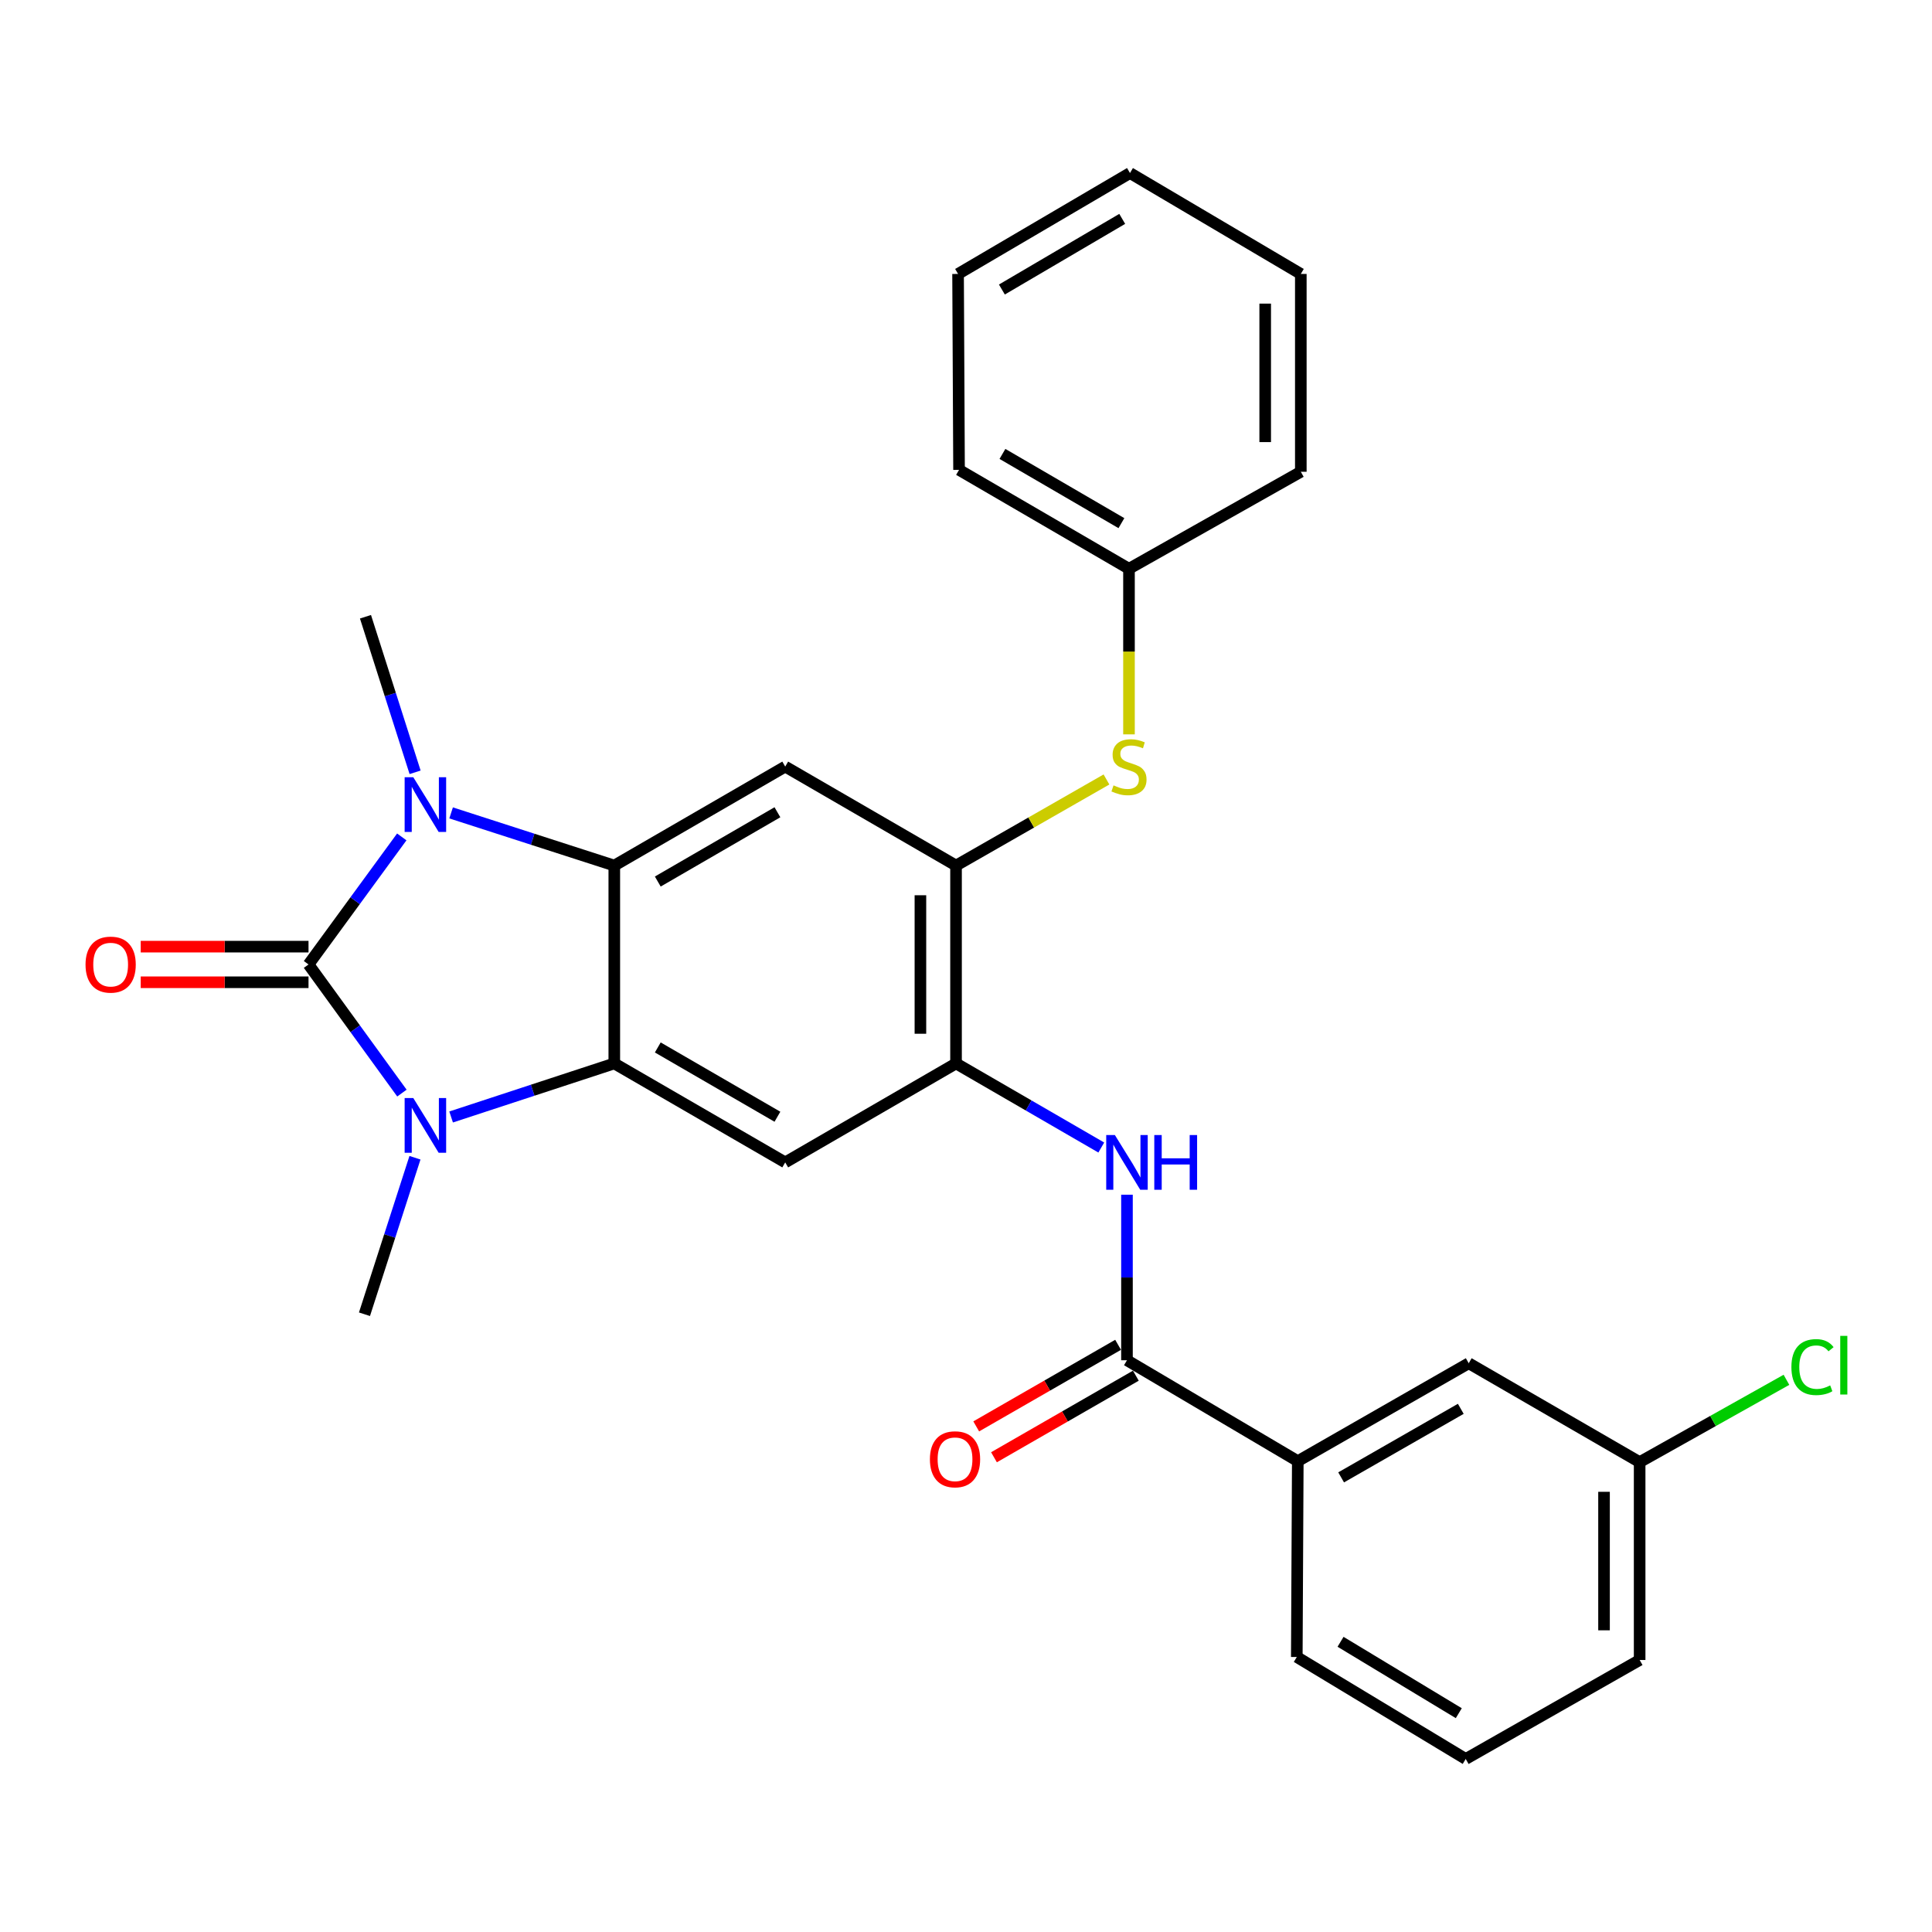 <?xml version='1.0' encoding='iso-8859-1'?>
<svg version='1.1' baseProfile='full'
              xmlns='http://www.w3.org/2000/svg'
                      xmlns:rdkit='http://www.rdkit.org/xml'
                      xmlns:xlink='http://www.w3.org/1999/xlink'
                  xml:space='preserve'
width='1000px' height='1000px' viewBox='0 0 1000 1000'>
<!-- END OF HEADER -->
<rect style='opacity:1.0;fill:#FFFFFF;stroke:none' width='1000' height='1000' x='0' y='0'> </rect>
<path class='bond-0' d='M 159.688,499.201 L 183.823,466.192' style='fill:none;fill-rule:evenodd;stroke:#000000;stroke-width:6px;stroke-linecap:butt;stroke-linejoin:miter;stroke-opacity:1' />
<path class='bond-0' d='M 183.823,466.192 L 207.958,433.182' style='fill:none;fill-rule:evenodd;stroke:#0000FF;stroke-width:6px;stroke-linecap:butt;stroke-linejoin:miter;stroke-opacity:1' />
<path class='bond-1' d='M 159.688,499.201 L 183.86,532.492' style='fill:none;fill-rule:evenodd;stroke:#000000;stroke-width:6px;stroke-linecap:butt;stroke-linejoin:miter;stroke-opacity:1' />
<path class='bond-1' d='M 183.86,532.492 L 208.033,565.782' style='fill:none;fill-rule:evenodd;stroke:#0000FF;stroke-width:6px;stroke-linecap:butt;stroke-linejoin:miter;stroke-opacity:1' />
<path class='bond-12' d='M 159.688,489.984 L 116.26,489.984' style='fill:none;fill-rule:evenodd;stroke:#000000;stroke-width:6px;stroke-linecap:butt;stroke-linejoin:miter;stroke-opacity:1' />
<path class='bond-12' d='M 116.26,489.984 L 72.833,489.984' style='fill:none;fill-rule:evenodd;stroke:#FF0000;stroke-width:6px;stroke-linecap:butt;stroke-linejoin:miter;stroke-opacity:1' />
<path class='bond-12' d='M 159.688,508.419 L 116.26,508.419' style='fill:none;fill-rule:evenodd;stroke:#000000;stroke-width:6px;stroke-linecap:butt;stroke-linejoin:miter;stroke-opacity:1' />
<path class='bond-12' d='M 116.26,508.419 L 72.833,508.419' style='fill:none;fill-rule:evenodd;stroke:#FF0000;stroke-width:6px;stroke-linecap:butt;stroke-linejoin:miter;stroke-opacity:1' />
<path class='bond-2' d='M 233.493,420.755 L 275.727,434.384' style='fill:none;fill-rule:evenodd;stroke:#0000FF;stroke-width:6px;stroke-linecap:butt;stroke-linejoin:miter;stroke-opacity:1' />
<path class='bond-2' d='M 275.727,434.384 L 317.96,448.014' style='fill:none;fill-rule:evenodd;stroke:#000000;stroke-width:6px;stroke-linecap:butt;stroke-linejoin:miter;stroke-opacity:1' />
<path class='bond-15' d='M 214.854,399.748 L 202.014,359.488' style='fill:none;fill-rule:evenodd;stroke:#0000FF;stroke-width:6px;stroke-linecap:butt;stroke-linejoin:miter;stroke-opacity:1' />
<path class='bond-15' d='M 202.014,359.488 L 189.173,319.227' style='fill:none;fill-rule:evenodd;stroke:#000000;stroke-width:6px;stroke-linecap:butt;stroke-linejoin:miter;stroke-opacity:1' />
<path class='bond-3' d='M 233.497,578.147 L 275.729,564.288' style='fill:none;fill-rule:evenodd;stroke:#0000FF;stroke-width:6px;stroke-linecap:butt;stroke-linejoin:miter;stroke-opacity:1' />
<path class='bond-3' d='M 275.729,564.288 L 317.96,550.429' style='fill:none;fill-rule:evenodd;stroke:#000000;stroke-width:6px;stroke-linecap:butt;stroke-linejoin:miter;stroke-opacity:1' />
<path class='bond-16' d='M 214.787,599.243 L 201.719,639.747' style='fill:none;fill-rule:evenodd;stroke:#0000FF;stroke-width:6px;stroke-linecap:butt;stroke-linejoin:miter;stroke-opacity:1' />
<path class='bond-16' d='M 201.719,639.747 L 188.651,680.251' style='fill:none;fill-rule:evenodd;stroke:#000000;stroke-width:6px;stroke-linecap:butt;stroke-linejoin:miter;stroke-opacity:1' />
<path class='bond-5' d='M 317.96,448.014 L 406.426,396.786' style='fill:none;fill-rule:evenodd;stroke:#000000;stroke-width:6px;stroke-linecap:butt;stroke-linejoin:miter;stroke-opacity:1' />
<path class='bond-5' d='M 340.468,456.283 L 402.394,420.423' style='fill:none;fill-rule:evenodd;stroke:#000000;stroke-width:6px;stroke-linecap:butt;stroke-linejoin:miter;stroke-opacity:1' />
<path class='bond-28' d='M 317.96,448.014 L 317.96,550.429' style='fill:none;fill-rule:evenodd;stroke:#000000;stroke-width:6px;stroke-linecap:butt;stroke-linejoin:miter;stroke-opacity:1' />
<path class='bond-4' d='M 317.96,550.429 L 406.426,601.657' style='fill:none;fill-rule:evenodd;stroke:#000000;stroke-width:6px;stroke-linecap:butt;stroke-linejoin:miter;stroke-opacity:1' />
<path class='bond-4' d='M 340.468,542.16 L 402.394,578.02' style='fill:none;fill-rule:evenodd;stroke:#000000;stroke-width:6px;stroke-linecap:butt;stroke-linejoin:miter;stroke-opacity:1' />
<path class='bond-6' d='M 406.426,601.657 L 494.842,550.429' style='fill:none;fill-rule:evenodd;stroke:#000000;stroke-width:6px;stroke-linecap:butt;stroke-linejoin:miter;stroke-opacity:1' />
<path class='bond-7' d='M 406.426,396.786 L 494.842,448.014' style='fill:none;fill-rule:evenodd;stroke:#000000;stroke-width:6px;stroke-linecap:butt;stroke-linejoin:miter;stroke-opacity:1' />
<path class='bond-9' d='M 494.842,550.429 L 532.432,572.194' style='fill:none;fill-rule:evenodd;stroke:#000000;stroke-width:6px;stroke-linecap:butt;stroke-linejoin:miter;stroke-opacity:1' />
<path class='bond-9' d='M 532.432,572.194 L 570.022,593.959' style='fill:none;fill-rule:evenodd;stroke:#0000FF;stroke-width:6px;stroke-linecap:butt;stroke-linejoin:miter;stroke-opacity:1' />
<path class='bond-29' d='M 494.842,550.429 L 494.842,448.014' style='fill:none;fill-rule:evenodd;stroke:#000000;stroke-width:6px;stroke-linecap:butt;stroke-linejoin:miter;stroke-opacity:1' />
<path class='bond-29' d='M 476.407,535.067 L 476.407,463.376' style='fill:none;fill-rule:evenodd;stroke:#000000;stroke-width:6px;stroke-linecap:butt;stroke-linejoin:miter;stroke-opacity:1' />
<path class='bond-10' d='M 494.842,448.014 L 533.773,425.736' style='fill:none;fill-rule:evenodd;stroke:#000000;stroke-width:6px;stroke-linecap:butt;stroke-linejoin:miter;stroke-opacity:1' />
<path class='bond-10' d='M 533.773,425.736 L 572.704,403.457' style='fill:none;fill-rule:evenodd;stroke:#CCCC00;stroke-width:6px;stroke-linecap:butt;stroke-linejoin:miter;stroke-opacity:1' />
<path class='bond-8' d='M 583.318,704.062 L 583.318,661.22' style='fill:none;fill-rule:evenodd;stroke:#000000;stroke-width:6px;stroke-linecap:butt;stroke-linejoin:miter;stroke-opacity:1' />
<path class='bond-8' d='M 583.318,661.22 L 583.318,618.377' style='fill:none;fill-rule:evenodd;stroke:#0000FF;stroke-width:6px;stroke-linecap:butt;stroke-linejoin:miter;stroke-opacity:1' />
<path class='bond-11' d='M 583.318,704.062 L 671.733,756.294' style='fill:none;fill-rule:evenodd;stroke:#000000;stroke-width:6px;stroke-linecap:butt;stroke-linejoin:miter;stroke-opacity:1' />
<path class='bond-13' d='M 578.723,696.072 L 542.007,717.185' style='fill:none;fill-rule:evenodd;stroke:#000000;stroke-width:6px;stroke-linecap:butt;stroke-linejoin:miter;stroke-opacity:1' />
<path class='bond-13' d='M 542.007,717.185 L 505.291,738.298' style='fill:none;fill-rule:evenodd;stroke:#FF0000;stroke-width:6px;stroke-linecap:butt;stroke-linejoin:miter;stroke-opacity:1' />
<path class='bond-13' d='M 587.913,712.053 L 551.197,733.166' style='fill:none;fill-rule:evenodd;stroke:#000000;stroke-width:6px;stroke-linecap:butt;stroke-linejoin:miter;stroke-opacity:1' />
<path class='bond-13' d='M 551.197,733.166 L 514.481,754.279' style='fill:none;fill-rule:evenodd;stroke:#FF0000;stroke-width:6px;stroke-linecap:butt;stroke-linejoin:miter;stroke-opacity:1' />
<path class='bond-17' d='M 584.363,380.106 L 584.363,337.249' style='fill:none;fill-rule:evenodd;stroke:#CCCC00;stroke-width:6px;stroke-linecap:butt;stroke-linejoin:miter;stroke-opacity:1' />
<path class='bond-17' d='M 584.363,337.249 L 584.363,294.391' style='fill:none;fill-rule:evenodd;stroke:#000000;stroke-width:6px;stroke-linecap:butt;stroke-linejoin:miter;stroke-opacity:1' />
<path class='bond-14' d='M 671.733,756.294 L 760.21,705.609' style='fill:none;fill-rule:evenodd;stroke:#000000;stroke-width:6px;stroke-linecap:butt;stroke-linejoin:miter;stroke-opacity:1' />
<path class='bond-14' d='M 694.168,764.687 L 756.102,729.208' style='fill:none;fill-rule:evenodd;stroke:#000000;stroke-width:6px;stroke-linecap:butt;stroke-linejoin:miter;stroke-opacity:1' />
<path class='bond-20' d='M 671.733,756.294 L 671.221,857.655' style='fill:none;fill-rule:evenodd;stroke:#000000;stroke-width:6px;stroke-linecap:butt;stroke-linejoin:miter;stroke-opacity:1' />
<path class='bond-18' d='M 760.21,705.609 L 848.676,756.796' style='fill:none;fill-rule:evenodd;stroke:#000000;stroke-width:6px;stroke-linecap:butt;stroke-linejoin:miter;stroke-opacity:1' />
<path class='bond-23' d='M 584.363,294.391 L 496.398,243.204' style='fill:none;fill-rule:evenodd;stroke:#000000;stroke-width:6px;stroke-linecap:butt;stroke-linejoin:miter;stroke-opacity:1' />
<path class='bond-23' d='M 580.44,270.78 L 518.865,234.949' style='fill:none;fill-rule:evenodd;stroke:#000000;stroke-width:6px;stroke-linecap:butt;stroke-linejoin:miter;stroke-opacity:1' />
<path class='bond-24' d='M 584.363,294.391 L 673.3,244.187' style='fill:none;fill-rule:evenodd;stroke:#000000;stroke-width:6px;stroke-linecap:butt;stroke-linejoin:miter;stroke-opacity:1' />
<path class='bond-19' d='M 848.676,756.796 L 886.669,735.49' style='fill:none;fill-rule:evenodd;stroke:#000000;stroke-width:6px;stroke-linecap:butt;stroke-linejoin:miter;stroke-opacity:1' />
<path class='bond-19' d='M 886.669,735.49 L 924.661,714.185' style='fill:none;fill-rule:evenodd;stroke:#00CC00;stroke-width:6px;stroke-linecap:butt;stroke-linejoin:miter;stroke-opacity:1' />
<path class='bond-31' d='M 848.676,756.796 L 848.676,859.211' style='fill:none;fill-rule:evenodd;stroke:#000000;stroke-width:6px;stroke-linecap:butt;stroke-linejoin:miter;stroke-opacity:1' />
<path class='bond-31' d='M 830.241,772.158 L 830.241,843.849' style='fill:none;fill-rule:evenodd;stroke:#000000;stroke-width:6px;stroke-linecap:butt;stroke-linejoin:miter;stroke-opacity:1' />
<path class='bond-21' d='M 671.221,857.655 L 758.653,910.439' style='fill:none;fill-rule:evenodd;stroke:#000000;stroke-width:6px;stroke-linecap:butt;stroke-linejoin:miter;stroke-opacity:1' />
<path class='bond-21' d='M 693.864,849.791 L 755.066,886.74' style='fill:none;fill-rule:evenodd;stroke:#000000;stroke-width:6px;stroke-linecap:butt;stroke-linejoin:miter;stroke-opacity:1' />
<path class='bond-22' d='M 758.653,910.439 L 848.676,859.211' style='fill:none;fill-rule:evenodd;stroke:#000000;stroke-width:6px;stroke-linecap:butt;stroke-linejoin:miter;stroke-opacity:1' />
<path class='bond-26' d='M 496.398,243.204 L 495.896,141.792' style='fill:none;fill-rule:evenodd;stroke:#000000;stroke-width:6px;stroke-linecap:butt;stroke-linejoin:miter;stroke-opacity:1' />
<path class='bond-25' d='M 673.3,244.187 L 673.3,141.792' style='fill:none;fill-rule:evenodd;stroke:#000000;stroke-width:6px;stroke-linecap:butt;stroke-linejoin:miter;stroke-opacity:1' />
<path class='bond-25' d='M 654.865,228.828 L 654.865,157.152' style='fill:none;fill-rule:evenodd;stroke:#000000;stroke-width:6px;stroke-linecap:butt;stroke-linejoin:miter;stroke-opacity:1' />
<path class='bond-27' d='M 673.3,141.792 L 584.875,89.561' style='fill:none;fill-rule:evenodd;stroke:#000000;stroke-width:6px;stroke-linecap:butt;stroke-linejoin:miter;stroke-opacity:1' />
<path class='bond-30' d='M 495.896,141.792 L 584.875,89.561' style='fill:none;fill-rule:evenodd;stroke:#000000;stroke-width:6px;stroke-linecap:butt;stroke-linejoin:miter;stroke-opacity:1' />
<path class='bond-30' d='M 518.576,149.856 L 580.86,113.293' style='fill:none;fill-rule:evenodd;stroke:#000000;stroke-width:6px;stroke-linecap:butt;stroke-linejoin:miter;stroke-opacity:1' />
<path  class='atom-1' d='M 213.924 402.3
L 223.204 417.3
Q 224.124 418.78, 225.604 421.46
Q 227.084 424.14, 227.164 424.3
L 227.164 402.3
L 230.924 402.3
L 230.924 430.62
L 227.044 430.62
L 217.084 414.22
Q 215.924 412.3, 214.684 410.1
Q 213.484 407.9, 213.124 407.22
L 213.124 430.62
L 209.444 430.62
L 209.444 402.3
L 213.924 402.3
' fill='#0000FF'/>
<path  class='atom-2' d='M 213.924 568.356
L 223.204 583.356
Q 224.124 584.836, 225.604 587.516
Q 227.084 590.196, 227.164 590.356
L 227.164 568.356
L 230.924 568.356
L 230.924 596.676
L 227.044 596.676
L 217.084 580.276
Q 215.924 578.356, 214.684 576.156
Q 213.484 573.956, 213.124 573.276
L 213.124 596.676
L 209.444 596.676
L 209.444 568.356
L 213.924 568.356
' fill='#0000FF'/>
<path  class='atom-10' d='M 577.058 587.497
L 586.338 602.497
Q 587.258 603.977, 588.738 606.657
Q 590.218 609.337, 590.298 609.497
L 590.298 587.497
L 594.058 587.497
L 594.058 615.817
L 590.178 615.817
L 580.218 599.417
Q 579.058 597.497, 577.818 595.297
Q 576.618 593.097, 576.258 592.417
L 576.258 615.817
L 572.578 615.817
L 572.578 587.497
L 577.058 587.497
' fill='#0000FF'/>
<path  class='atom-10' d='M 597.458 587.497
L 601.298 587.497
L 601.298 599.537
L 615.778 599.537
L 615.778 587.497
L 619.618 587.497
L 619.618 615.817
L 615.778 615.817
L 615.778 602.737
L 601.298 602.737
L 601.298 615.817
L 597.458 615.817
L 597.458 587.497
' fill='#0000FF'/>
<path  class='atom-11' d='M 576.363 406.506
Q 576.683 406.626, 578.003 407.186
Q 579.323 407.746, 580.763 408.106
Q 582.243 408.426, 583.683 408.426
Q 586.363 408.426, 587.923 407.146
Q 589.483 405.826, 589.483 403.546
Q 589.483 401.986, 588.683 401.026
Q 587.923 400.066, 586.723 399.546
Q 585.523 399.026, 583.523 398.426
Q 581.003 397.666, 579.483 396.946
Q 578.003 396.226, 576.923 394.706
Q 575.883 393.186, 575.883 390.626
Q 575.883 387.066, 578.283 384.866
Q 580.723 382.666, 585.523 382.666
Q 588.803 382.666, 592.523 384.226
L 591.603 387.306
Q 588.203 385.906, 585.643 385.906
Q 582.883 385.906, 581.363 387.066
Q 579.843 388.186, 579.883 390.146
Q 579.883 391.666, 580.643 392.586
Q 581.443 393.506, 582.563 394.026
Q 583.723 394.546, 585.643 395.146
Q 588.203 395.946, 589.723 396.746
Q 591.243 397.546, 592.323 399.186
Q 593.443 400.786, 593.443 403.546
Q 593.443 407.466, 590.803 409.586
Q 588.203 411.666, 583.843 411.666
Q 581.323 411.666, 579.403 411.106
Q 577.523 410.586, 575.283 409.666
L 576.363 406.506
' fill='#CCCC00'/>
<path  class='atom-13' d='M 44.272 499.281
Q 44.272 492.481, 47.632 488.681
Q 50.992 484.881, 57.272 484.881
Q 63.552 484.881, 66.912 488.681
Q 70.272 492.481, 70.272 499.281
Q 70.272 506.161, 66.872 510.081
Q 63.472 513.961, 57.272 513.961
Q 51.032 513.961, 47.632 510.081
Q 44.272 506.201, 44.272 499.281
M 57.272 510.761
Q 61.592 510.761, 63.912 507.881
Q 66.272 504.961, 66.272 499.281
Q 66.272 493.721, 63.912 490.921
Q 61.592 488.081, 57.272 488.081
Q 52.952 488.081, 50.592 490.881
Q 48.272 493.681, 48.272 499.281
Q 48.272 505.001, 50.592 507.881
Q 52.952 510.761, 57.272 510.761
' fill='#FF0000'/>
<path  class='atom-14' d='M 481.319 755.319
Q 481.319 748.519, 484.679 744.719
Q 488.039 740.919, 494.319 740.919
Q 500.599 740.919, 503.959 744.719
Q 507.319 748.519, 507.319 755.319
Q 507.319 762.199, 503.919 766.119
Q 500.519 769.999, 494.319 769.999
Q 488.079 769.999, 484.679 766.119
Q 481.319 762.239, 481.319 755.319
M 494.319 766.799
Q 498.639 766.799, 500.959 763.919
Q 503.319 760.999, 503.319 755.319
Q 503.319 749.759, 500.959 746.959
Q 498.639 744.119, 494.319 744.119
Q 489.999 744.119, 487.639 746.919
Q 485.319 749.719, 485.319 755.319
Q 485.319 761.039, 487.639 763.919
Q 489.999 766.799, 494.319 766.799
' fill='#FF0000'/>
<path  class='atom-20' d='M 927.226 707.603
Q 927.226 700.563, 930.506 696.883
Q 933.826 693.163, 940.106 693.163
Q 945.946 693.163, 949.066 697.283
L 946.426 699.443
Q 944.146 696.443, 940.106 696.443
Q 935.826 696.443, 933.546 699.323
Q 931.306 702.163, 931.306 707.603
Q 931.306 713.203, 933.626 716.083
Q 935.986 718.963, 940.546 718.963
Q 943.666 718.963, 947.306 717.083
L 948.426 720.083
Q 946.946 721.043, 944.706 721.603
Q 942.466 722.163, 939.986 722.163
Q 933.826 722.163, 930.506 718.403
Q 927.226 714.643, 927.226 707.603
' fill='#00CC00'/>
<path  class='atom-20' d='M 952.506 691.443
L 956.186 691.443
L 956.186 721.803
L 952.506 721.803
L 952.506 691.443
' fill='#00CC00'/>
</svg>
